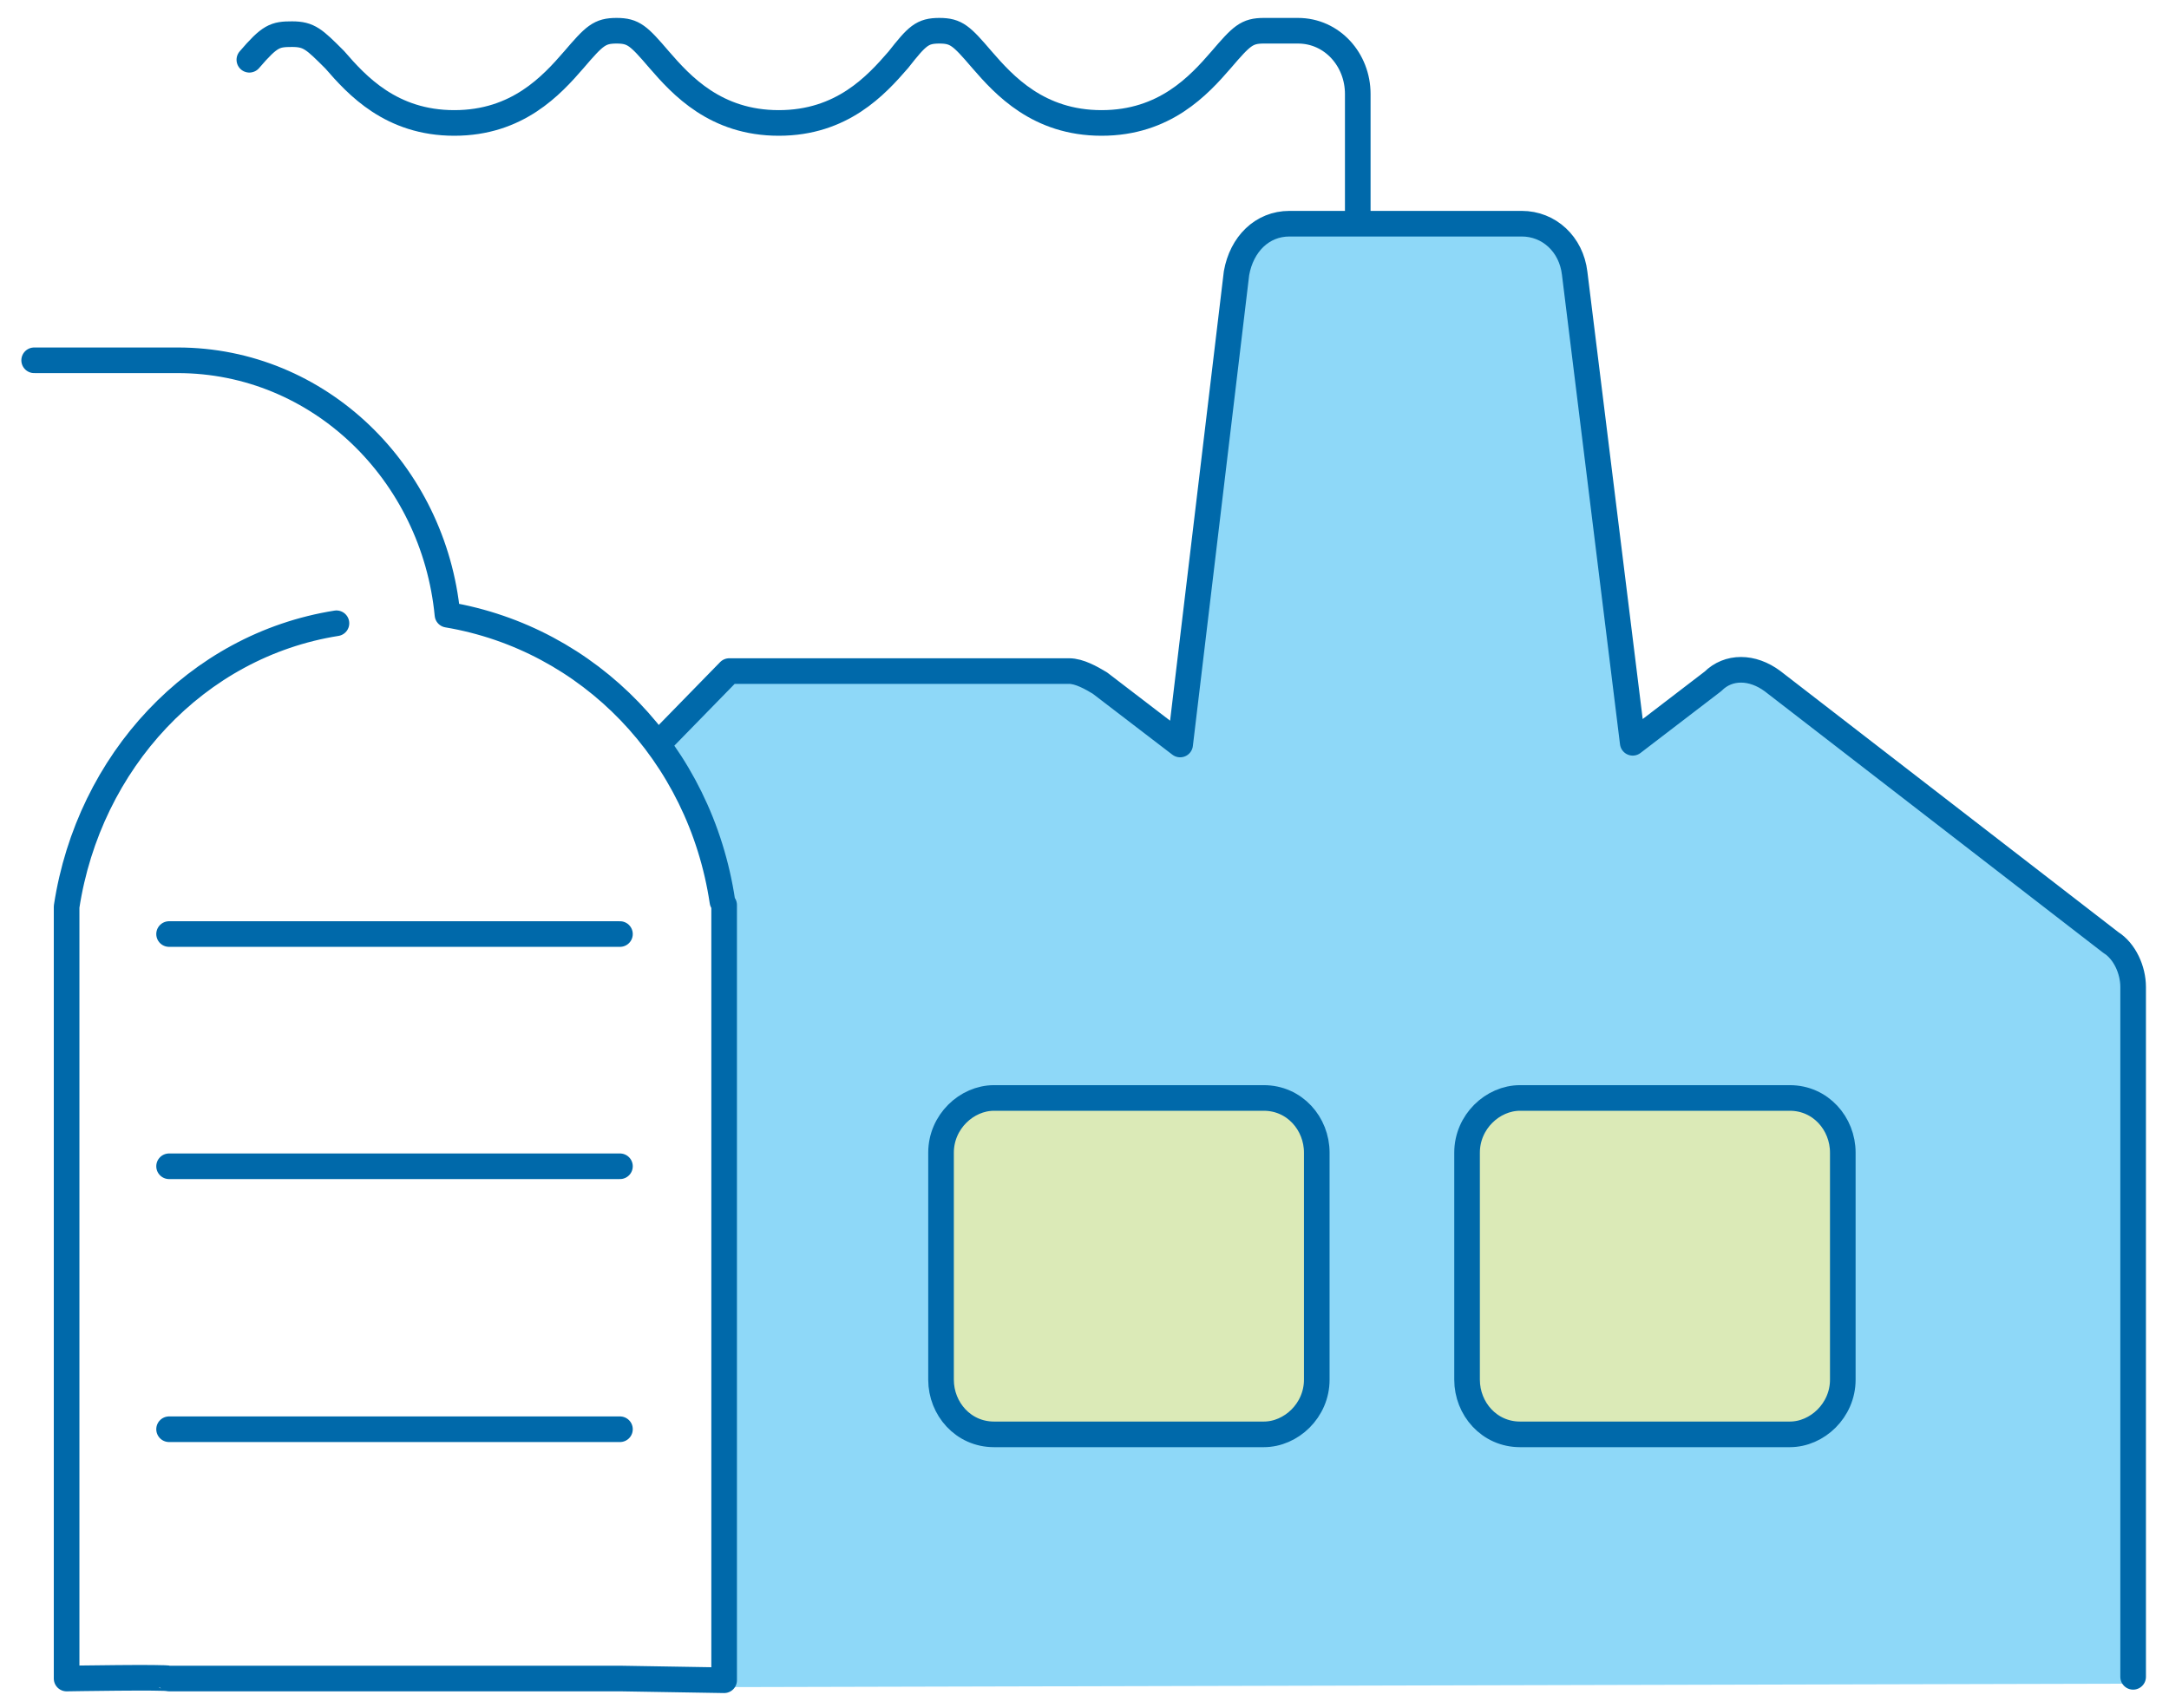 <?xml version="1.0" encoding="utf-8"?>
<!-- Generator: Adobe Illustrator 27.8.1, SVG Export Plug-In . SVG Version: 6.00 Build 0)  -->
<svg version="1.1" id="Layer_1" xmlns="http://www.w3.org/2000/svg" xmlns:xlink="http://www.w3.org/1999/xlink" x="0px" y="0px"
	 viewBox="0 0 127 100" style="enable-background:new 0 0 127 100;" xml:space="preserve">
<style type="text/css">
	.st0{fill:#8ED8F8;}
	.st1{fill:#DBEAB7;}
	.st2{fill:none;stroke:#0069AA;stroke-width:1.5;stroke-linecap:round;stroke-linejoin:round;stroke-miterlimit:10;}
	.st3{fill:none;}
</style>
<g>
	<path class="st0" d="M70.3,32.4l-1.4,11.8 M125,98.8l-0.2-0.2v-0.2l0.2-39.6c0-1.1-0.5-2.1-1.3-2.6l-19.8-15.6
		c-1.2-0.9-2.6-0.9-3.5,0l-4.8,3.5L92.2,16c-0.2-1.8-1.5-3-3.1-3h-3.9h-6h-4c-1.6,0-2.8,1.2-3.1,3l-1.4,11.5L69,42
		c-0.2,1.3-2.2,0.7-3.2-0.1c-1.8-1.5-2.6-2.9-2.8-2.9l-20.4,0.8L38.5,44c2.1,2.5,3.3,5.5,3.8,9v45.8h1.3l81.2-0.2"/>
	<path class="st1" d="M104.8,84c1.6,0,3.1-1.4,3.1-3.2V67.5c0-1.7-1.3-3.2-3.1-3.2H89c-1.6,0-3.1,1.4-3.1,3.2v13.3
		c0,1.7,1.3,3.2,3.1,3.2H104.8z"/>
	<path class="st2" d="M104.8,84c1.6,0,3.1-1.4,3.1-3.2V67.5c0-1.7-1.3-3.2-3.1-3.2H89c-1.6,0-3.1,1.4-3.1,3.2v13.3
		c0,1.7,1.3,3.2,3.1,3.2H104.8z"/>
	<path class="st1" d="M74,84c1.6,0,3.1-1.4,3.1-3.2V67.5c0-1.7-1.3-3.2-3.1-3.2H58.2c-1.6,0-3.1,1.4-3.1,3.2v13.3
		c0,1.7,1.3,3.2,3.1,3.2H74z"/>
	<path class="st2" d="M74,84c1.6,0,3.1-1.4,3.1-3.2V67.5c0-1.7-1.3-3.2-3.1-3.2H58.2c-1.6,0-3.1,1.4-3.1,3.2v13.3
		c0,1.7,1.3,3.2,3.1,3.2H74z"/>
	<path class="st2" d="M42.4,53v37.2v8.2l-6-0.1H9.9c-0.1-0.1-6,0-6,0V53.1c1.3-8.5,7.6-15.3,15.8-16.6 M36.3,68.3H9.9 M36.3,83.7
		H9.9 M36.3,54.7H9.9 M42.3,52.8C41,44.1,34.5,37.4,26.2,36c-0.8-8.3-7.5-14.9-15.8-14.9H2 M124.9,98.2V57.8c0-1-0.5-2.1-1.3-2.6
		l-19.8-15.3c-1.2-0.9-2.6-0.9-3.5,0l-4.7,3.6L92.2,16c-0.2-1.7-1.5-2.9-3.1-2.9h-3.9h-6 M14.6,3.5C15.8,2.1,16.1,2,17.1,2
		s1.3,0.3,2.5,1.5c1.3,1.5,3.3,3.7,7,3.7s5.7-2.2,7-3.7c1.2-1.4,1.5-1.7,2.5-1.7s1.3,0.3,2.5,1.7c1.3,1.5,3.3,3.7,7,3.7
		c3.7,0,5.7-2.2,7-3.7C53.7,2.1,54,1.8,55,1.8s1.3,0.3,2.5,1.7c1.3,1.5,3.3,3.7,7,3.7c3.7,0,5.7-2.2,7-3.7c1.2-1.4,1.5-1.7,2.5-1.7
		H76c2,0,3.5,1.7,3.5,3.7v7.6h-4c-1.6,0-2.8,1.2-3.1,2.9l-3.3,27.6L64.4,40c-0.5-0.3-1.2-0.7-1.8-0.7H42.7l-4.1,4.2"/>
	<rect x="1.5" y="1.2" class="st3" width="123.9" height="97.6"/>
</g>
</svg>
